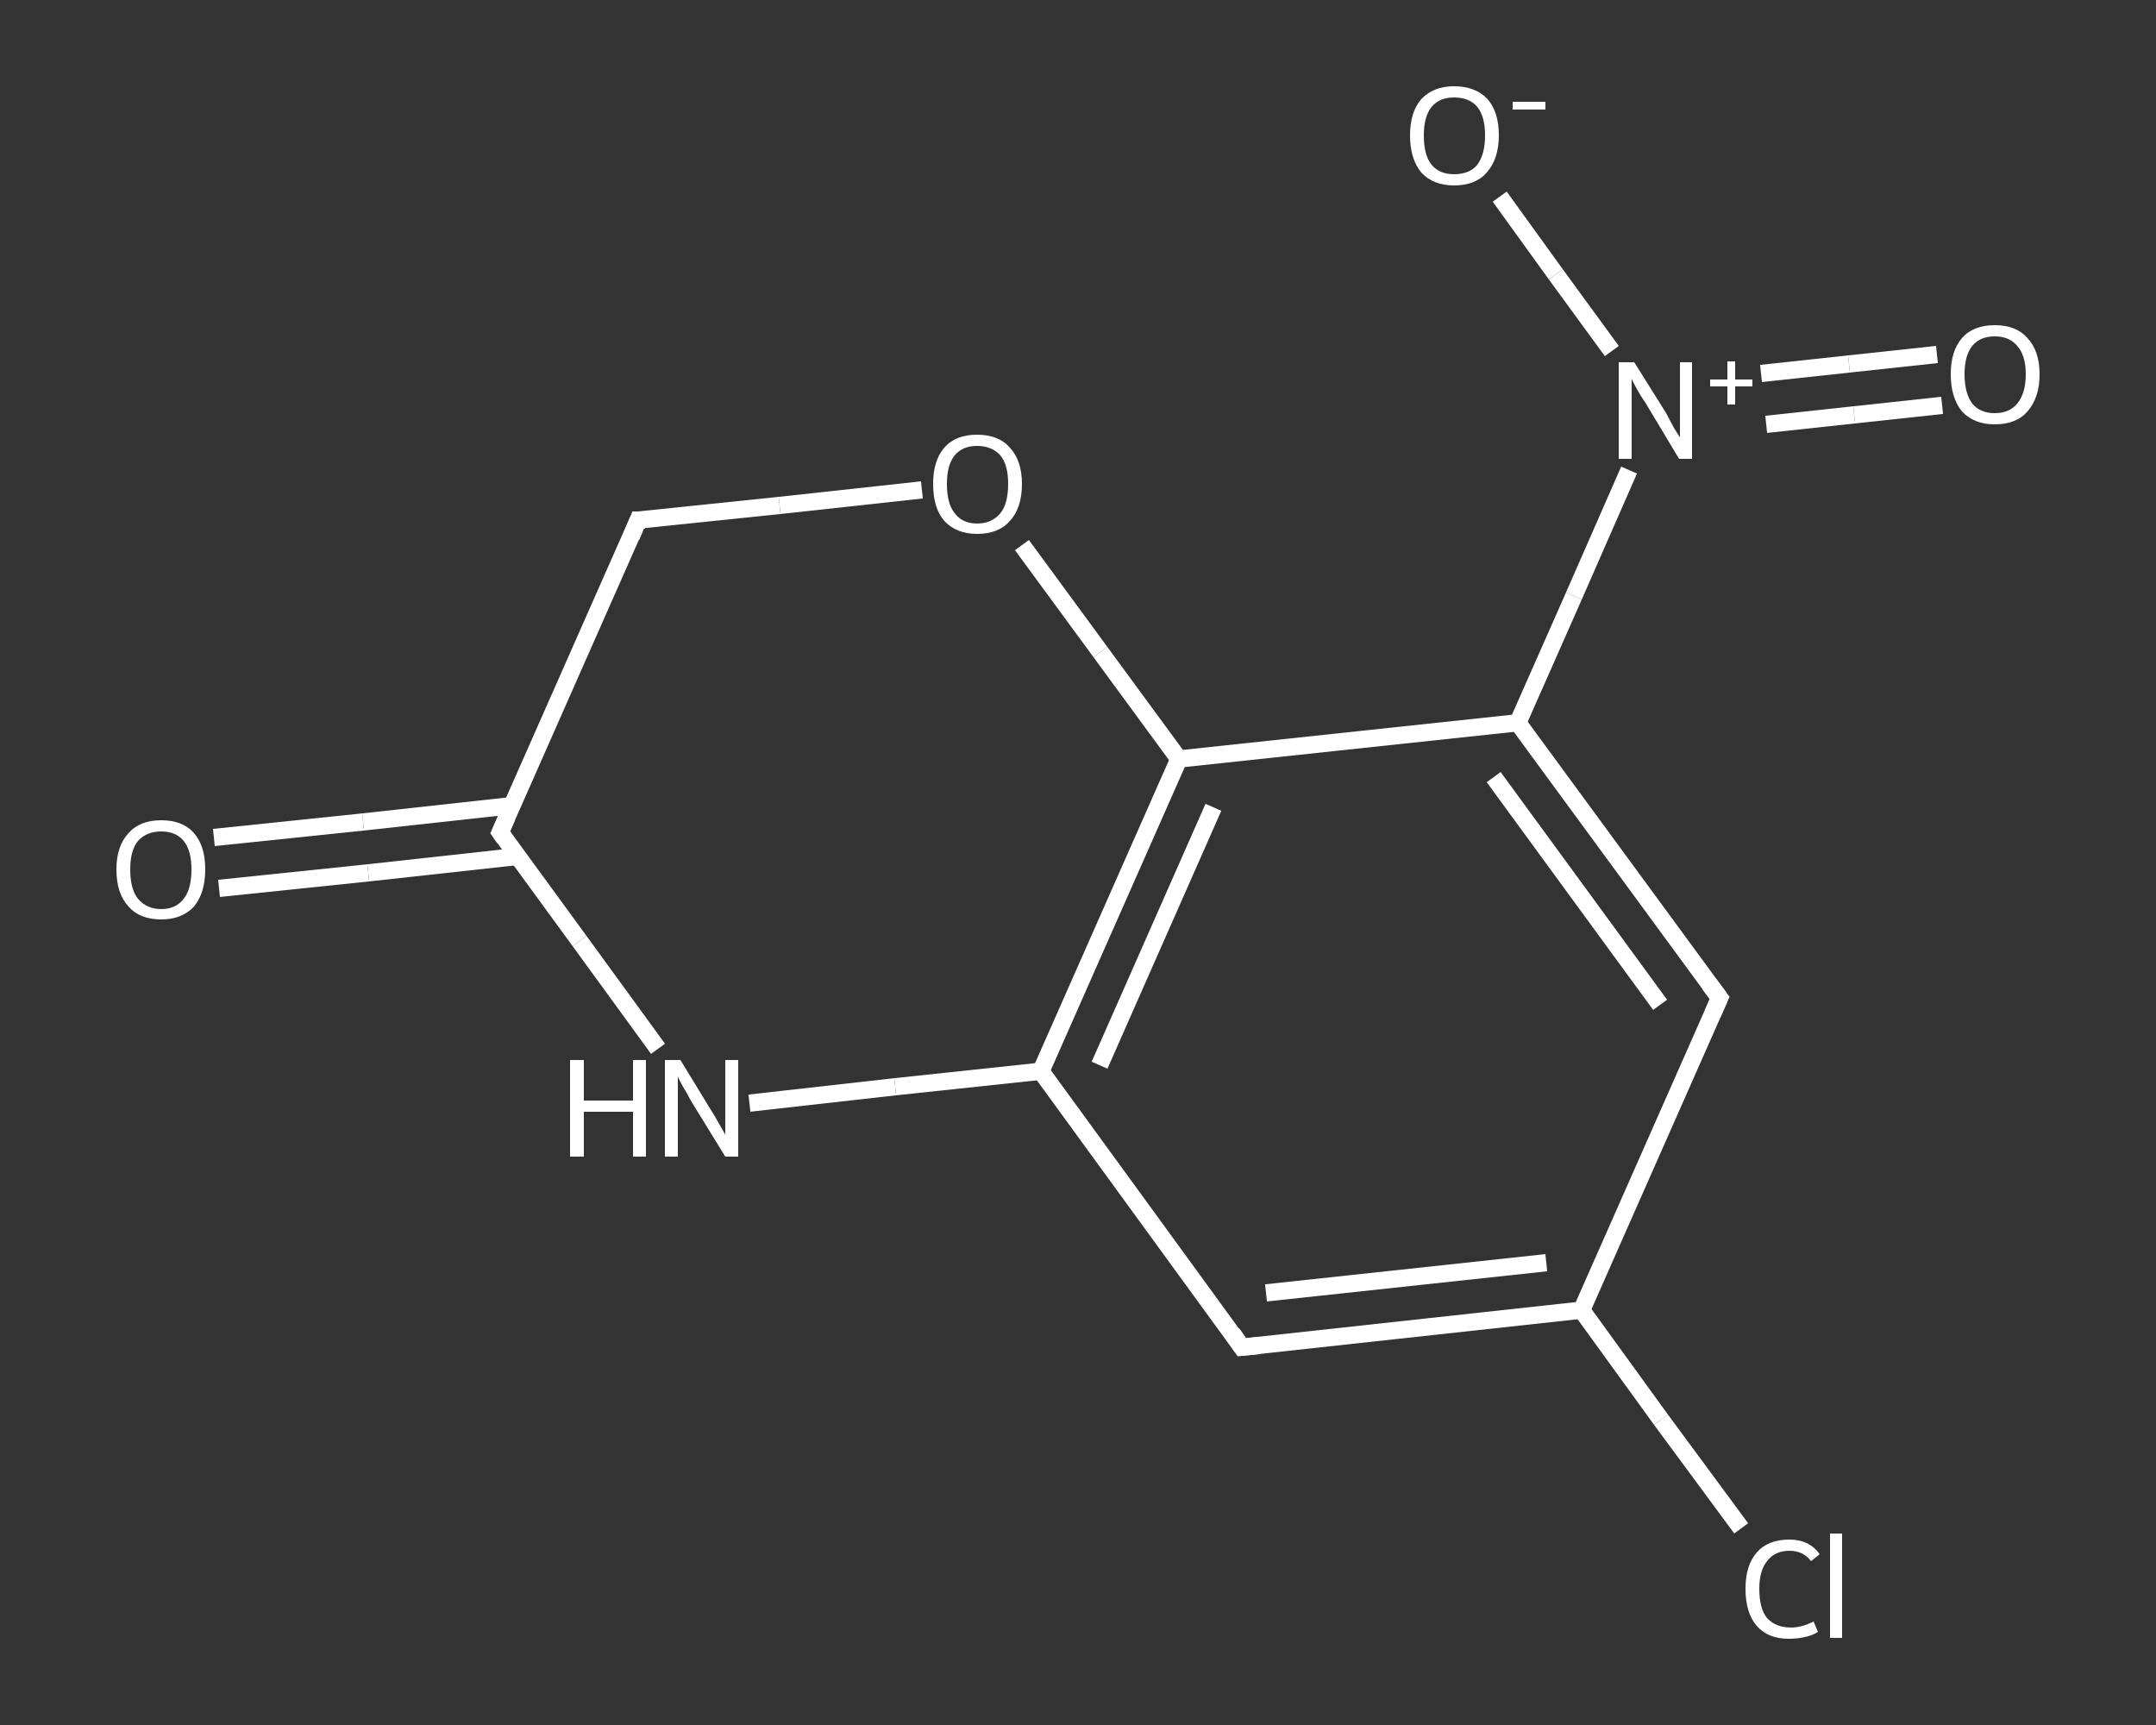<?xml version='1.0' encoding='iso-8859-1'?>
<svg version='1.1' baseProfile='full'
              xmlns='http://www.w3.org/2000/svg'
                      xmlns:rdkit='http://www.rdkit.org/xml'
                      xmlns:xlink='http://www.w3.org/1999/xlink'
                  xml:space='preserve'
width='250px' height='200px' viewBox='0 0 250 200'>
<rect x="0" y="0" width="250" height="200" fill="#333333" stroke="none"/>
<!-- END OF HEADER -->
<rect style='opacity:1.0;fill:transparent;stroke:none' width='250.0' height='200.0' x='0.0' y='0.0'> </rect>
<path class='bond-0 atom-0 atom-1' d='M 24.8,97.1 L 42.1,95.3' style='fill:none;fill-rule:evenodd;stroke:#FFFFFF;stroke-width:2.0px;stroke-linecap:butt;stroke-linejoin:miter;stroke-opacity:1' />
<path class='bond-0 atom-0 atom-1' d='M 42.1,95.3 L 59.4,93.4' style='fill:none;fill-rule:evenodd;stroke:#FFFFFF;stroke-width:2.0px;stroke-linecap:butt;stroke-linejoin:miter;stroke-opacity:1' />
<path class='bond-0 atom-0 atom-1' d='M 25.4,103.0 L 42.7,101.2' style='fill:none;fill-rule:evenodd;stroke:#FFFFFF;stroke-width:2.0px;stroke-linecap:butt;stroke-linejoin:miter;stroke-opacity:1' />
<path class='bond-0 atom-0 atom-1' d='M 42.7,101.2 L 60.0,99.3' style='fill:none;fill-rule:evenodd;stroke:#FFFFFF;stroke-width:2.0px;stroke-linecap:butt;stroke-linejoin:miter;stroke-opacity:1' />
<path class='bond-1 atom-1 atom-2' d='M 58.0,96.5 L 74.0,60.3' style='fill:none;fill-rule:evenodd;stroke:#FFFFFF;stroke-width:2.0px;stroke-linecap:butt;stroke-linejoin:miter;stroke-opacity:1' />
<path class='bond-2 atom-2 atom-3' d='M 74.0,60.3 L 90.4,58.6' style='fill:none;fill-rule:evenodd;stroke:#FFFFFF;stroke-width:2.0px;stroke-linecap:butt;stroke-linejoin:miter;stroke-opacity:1' />
<path class='bond-2 atom-2 atom-3' d='M 90.4,58.6 L 106.9,56.8' style='fill:none;fill-rule:evenodd;stroke:#FFFFFF;stroke-width:2.0px;stroke-linecap:butt;stroke-linejoin:miter;stroke-opacity:1' />
<path class='bond-3 atom-3 atom-4' d='M 118.5,63.2 L 127.6,75.6' style='fill:none;fill-rule:evenodd;stroke:#FFFFFF;stroke-width:2.0px;stroke-linecap:butt;stroke-linejoin:miter;stroke-opacity:1' />
<path class='bond-3 atom-3 atom-4' d='M 127.6,75.6 L 136.7,88.0' style='fill:none;fill-rule:evenodd;stroke:#FFFFFF;stroke-width:2.0px;stroke-linecap:butt;stroke-linejoin:miter;stroke-opacity:1' />
<path class='bond-4 atom-4 atom-5' d='M 136.7,88.0 L 120.7,124.2' style='fill:none;fill-rule:evenodd;stroke:#FFFFFF;stroke-width:2.0px;stroke-linecap:butt;stroke-linejoin:miter;stroke-opacity:1' />
<path class='bond-4 atom-4 atom-5' d='M 140.7,93.6 L 127.5,123.5' style='fill:none;fill-rule:evenodd;stroke:#FFFFFF;stroke-width:2.0px;stroke-linecap:butt;stroke-linejoin:miter;stroke-opacity:1' />
<path class='bond-5 atom-5 atom-6' d='M 120.7,124.2 L 144.0,156.2' style='fill:none;fill-rule:evenodd;stroke:#FFFFFF;stroke-width:2.0px;stroke-linecap:butt;stroke-linejoin:miter;stroke-opacity:1' />
<path class='bond-6 atom-6 atom-7' d='M 144.0,156.2 L 183.4,151.9' style='fill:none;fill-rule:evenodd;stroke:#FFFFFF;stroke-width:2.0px;stroke-linecap:butt;stroke-linejoin:miter;stroke-opacity:1' />
<path class='bond-6 atom-6 atom-7' d='M 146.8,149.9 L 179.3,146.4' style='fill:none;fill-rule:evenodd;stroke:#FFFFFF;stroke-width:2.0px;stroke-linecap:butt;stroke-linejoin:miter;stroke-opacity:1' />
<path class='bond-7 atom-7 atom-8' d='M 183.4,151.9 L 192.6,164.6' style='fill:none;fill-rule:evenodd;stroke:#FFFFFF;stroke-width:2.0px;stroke-linecap:butt;stroke-linejoin:miter;stroke-opacity:1' />
<path class='bond-7 atom-7 atom-8' d='M 192.6,164.6 L 201.9,177.2' style='fill:none;fill-rule:evenodd;stroke:#FFFFFF;stroke-width:2.0px;stroke-linecap:butt;stroke-linejoin:miter;stroke-opacity:1' />
<path class='bond-8 atom-7 atom-9' d='M 183.4,151.9 L 199.4,115.7' style='fill:none;fill-rule:evenodd;stroke:#FFFFFF;stroke-width:2.0px;stroke-linecap:butt;stroke-linejoin:miter;stroke-opacity:1' />
<path class='bond-9 atom-9 atom-10' d='M 199.4,115.7 L 176.0,83.8' style='fill:none;fill-rule:evenodd;stroke:#FFFFFF;stroke-width:2.0px;stroke-linecap:butt;stroke-linejoin:miter;stroke-opacity:1' />
<path class='bond-9 atom-9 atom-10' d='M 192.5,116.5 L 173.2,90.1' style='fill:none;fill-rule:evenodd;stroke:#FFFFFF;stroke-width:2.0px;stroke-linecap:butt;stroke-linejoin:miter;stroke-opacity:1' />
<path class='bond-10 atom-10 atom-11' d='M 176.0,83.8 L 182.5,69.1' style='fill:none;fill-rule:evenodd;stroke:#FFFFFF;stroke-width:2.0px;stroke-linecap:butt;stroke-linejoin:miter;stroke-opacity:1' />
<path class='bond-10 atom-10 atom-11' d='M 182.5,69.1 L 188.9,54.5' style='fill:none;fill-rule:evenodd;stroke:#FFFFFF;stroke-width:2.0px;stroke-linecap:butt;stroke-linejoin:miter;stroke-opacity:1' />
<path class='bond-11 atom-11 atom-12' d='M 204.8,49.2 L 215.0,48.1' style='fill:none;fill-rule:evenodd;stroke:#FFFFFF;stroke-width:2.0px;stroke-linecap:butt;stroke-linejoin:miter;stroke-opacity:1' />
<path class='bond-11 atom-11 atom-12' d='M 215.0,48.1 L 225.2,47.0' style='fill:none;fill-rule:evenodd;stroke:#FFFFFF;stroke-width:2.0px;stroke-linecap:butt;stroke-linejoin:miter;stroke-opacity:1' />
<path class='bond-11 atom-11 atom-12' d='M 204.2,43.3 L 214.4,42.2' style='fill:none;fill-rule:evenodd;stroke:#FFFFFF;stroke-width:2.0px;stroke-linecap:butt;stroke-linejoin:miter;stroke-opacity:1' />
<path class='bond-11 atom-11 atom-12' d='M 214.4,42.2 L 224.6,41.1' style='fill:none;fill-rule:evenodd;stroke:#FFFFFF;stroke-width:2.0px;stroke-linecap:butt;stroke-linejoin:miter;stroke-opacity:1' />
<path class='bond-12 atom-11 atom-13' d='M 186.9,40.7 L 180.4,31.8' style='fill:none;fill-rule:evenodd;stroke:#FFFFFF;stroke-width:2.0px;stroke-linecap:butt;stroke-linejoin:miter;stroke-opacity:1' />
<path class='bond-12 atom-11 atom-13' d='M 180.4,31.8 L 173.9,22.8' style='fill:none;fill-rule:evenodd;stroke:#FFFFFF;stroke-width:2.0px;stroke-linecap:butt;stroke-linejoin:miter;stroke-opacity:1' />
<path class='bond-13 atom-5 atom-14' d='M 120.7,124.2 L 103.8,126.0' style='fill:none;fill-rule:evenodd;stroke:#FFFFFF;stroke-width:2.0px;stroke-linecap:butt;stroke-linejoin:miter;stroke-opacity:1' />
<path class='bond-13 atom-5 atom-14' d='M 103.8,126.0 L 86.9,127.9' style='fill:none;fill-rule:evenodd;stroke:#FFFFFF;stroke-width:2.0px;stroke-linecap:butt;stroke-linejoin:miter;stroke-opacity:1' />
<path class='bond-14 atom-14 atom-1' d='M 76.3,121.6 L 67.2,109.1' style='fill:none;fill-rule:evenodd;stroke:#FFFFFF;stroke-width:2.0px;stroke-linecap:butt;stroke-linejoin:miter;stroke-opacity:1' />
<path class='bond-14 atom-14 atom-1' d='M 67.2,109.1 L 58.0,96.5' style='fill:none;fill-rule:evenodd;stroke:#FFFFFF;stroke-width:2.0px;stroke-linecap:butt;stroke-linejoin:miter;stroke-opacity:1' />
<path class='bond-15 atom-10 atom-4' d='M 176.0,83.8 L 136.7,88.0' style='fill:none;fill-rule:evenodd;stroke:#FFFFFF;stroke-width:2.0px;stroke-linecap:butt;stroke-linejoin:miter;stroke-opacity:1' />
<path d='M 58.8,94.7 L 58.0,96.5 L 58.5,97.2' style='fill:none;stroke:#FFFFFF;stroke-width:2.0px;stroke-linecap:butt;stroke-linejoin:miter;stroke-opacity:1;' />
<path d='M 73.2,62.2 L 74.0,60.3 L 74.8,60.3' style='fill:none;stroke:#FFFFFF;stroke-width:2.0px;stroke-linecap:butt;stroke-linejoin:miter;stroke-opacity:1;' />
<path d='M 142.9,154.6 L 144.0,156.2 L 146.0,156.0' style='fill:none;stroke:#FFFFFF;stroke-width:2.0px;stroke-linecap:butt;stroke-linejoin:miter;stroke-opacity:1;' />
<path d='M 198.6,117.5 L 199.4,115.7 L 198.2,114.1' style='fill:none;stroke:#FFFFFF;stroke-width:2.0px;stroke-linecap:butt;stroke-linejoin:miter;stroke-opacity:1;' />
<path class='atom-0' d='M 13.5 100.8
Q 13.5 98.1, 14.9 96.6
Q 16.2 95.1, 18.7 95.1
Q 21.2 95.1, 22.5 96.6
Q 23.8 98.1, 23.8 100.8
Q 23.8 103.5, 22.5 105.1
Q 21.1 106.6, 18.7 106.6
Q 16.2 106.6, 14.9 105.1
Q 13.5 103.6, 13.5 100.8
M 18.7 105.4
Q 20.4 105.4, 21.3 104.2
Q 22.2 103.1, 22.2 100.8
Q 22.2 98.6, 21.3 97.5
Q 20.4 96.4, 18.7 96.4
Q 17.0 96.4, 16.0 97.5
Q 15.1 98.6, 15.1 100.8
Q 15.1 103.1, 16.0 104.2
Q 17.0 105.4, 18.7 105.4
' fill='#FFFFFF'/>
<path class='atom-3' d='M 108.2 56.1
Q 108.2 53.4, 109.5 51.9
Q 110.8 50.4, 113.3 50.4
Q 115.8 50.4, 117.1 51.9
Q 118.5 53.4, 118.5 56.1
Q 118.5 58.9, 117.1 60.4
Q 115.8 61.9, 113.3 61.9
Q 110.9 61.9, 109.5 60.4
Q 108.2 58.9, 108.2 56.1
M 113.3 60.7
Q 115.0 60.7, 116.0 59.5
Q 116.9 58.4, 116.9 56.1
Q 116.9 53.9, 116.0 52.8
Q 115.0 51.7, 113.3 51.7
Q 111.6 51.7, 110.7 52.8
Q 109.8 53.9, 109.8 56.1
Q 109.8 58.4, 110.7 59.5
Q 111.6 60.7, 113.3 60.7
' fill='#FFFFFF'/>
<path class='atom-8' d='M 202.4 184.2
Q 202.4 181.5, 203.7 180.0
Q 205.0 178.5, 207.5 178.5
Q 209.8 178.5, 211.0 180.2
L 210.0 181.0
Q 209.1 179.8, 207.5 179.8
Q 205.8 179.8, 204.9 181.0
Q 204.0 182.1, 204.0 184.2
Q 204.0 186.5, 204.9 187.6
Q 205.9 188.7, 207.7 188.7
Q 208.9 188.7, 210.3 188.0
L 210.8 189.2
Q 210.2 189.6, 209.3 189.8
Q 208.4 190.0, 207.4 190.0
Q 205.0 190.0, 203.7 188.5
Q 202.4 187.0, 202.4 184.2
' fill='#FFFFFF'/>
<path class='atom-8' d='M 212.2 177.8
L 213.6 177.8
L 213.6 189.9
L 212.2 189.9
L 212.2 177.8
' fill='#FFFFFF'/>
<path class='atom-11' d='M 189.5 42.0
L 193.2 47.9
Q 193.5 48.5, 194.1 49.6
Q 194.7 50.6, 194.8 50.7
L 194.8 42.0
L 196.2 42.0
L 196.2 53.2
L 194.7 53.2
L 190.8 46.7
Q 190.3 46.0, 189.8 45.1
Q 189.3 44.2, 189.2 43.9
L 189.2 53.2
L 187.7 53.2
L 187.7 42.0
L 189.5 42.0
' fill='#FFFFFF'/>
<path class='atom-11' d='M 198.3 44.0
L 200.3 44.0
L 200.3 41.9
L 201.2 41.9
L 201.2 44.0
L 203.2 44.0
L 203.2 44.8
L 201.2 44.8
L 201.2 46.9
L 200.3 46.9
L 200.3 44.8
L 198.3 44.8
L 198.3 44.0
' fill='#FFFFFF'/>
<path class='atom-12' d='M 226.2 43.4
Q 226.2 40.7, 227.5 39.2
Q 228.8 37.7, 231.3 37.7
Q 233.8 37.7, 235.1 39.2
Q 236.5 40.7, 236.5 43.4
Q 236.5 46.1, 235.1 47.7
Q 233.8 49.2, 231.3 49.2
Q 228.9 49.2, 227.5 47.7
Q 226.2 46.1, 226.2 43.4
M 231.3 47.9
Q 233.0 47.9, 233.9 46.8
Q 234.9 45.6, 234.9 43.4
Q 234.9 41.2, 233.9 40.1
Q 233.0 39.0, 231.3 39.0
Q 229.6 39.0, 228.7 40.1
Q 227.8 41.2, 227.8 43.4
Q 227.8 45.6, 228.7 46.8
Q 229.6 47.9, 231.3 47.9
' fill='#FFFFFF'/>
<path class='atom-13' d='M 163.5 15.7
Q 163.5 13.0, 164.8 11.5
Q 166.2 10.0, 168.6 10.0
Q 171.1 10.0, 172.5 11.5
Q 173.8 13.0, 173.8 15.7
Q 173.8 18.4, 172.4 20.0
Q 171.1 21.5, 168.6 21.5
Q 166.2 21.5, 164.8 20.0
Q 163.5 18.4, 163.5 15.7
M 168.6 20.2
Q 170.4 20.2, 171.3 19.1
Q 172.2 17.9, 172.2 15.7
Q 172.2 13.5, 171.3 12.4
Q 170.4 11.3, 168.6 11.3
Q 166.9 11.3, 166.0 12.4
Q 165.1 13.5, 165.1 15.7
Q 165.1 18.0, 166.0 19.1
Q 166.9 20.2, 168.6 20.2
' fill='#FFFFFF'/>
<path class='atom-13' d='M 175.4 11.8
L 179.2 11.8
L 179.2 12.7
L 175.4 12.7
L 175.4 11.8
' fill='#FFFFFF'/>
<path class='atom-14' d='M 66.1 122.9
L 67.7 122.9
L 67.7 127.6
L 73.4 127.6
L 73.4 122.9
L 74.9 122.9
L 74.9 134.1
L 73.4 134.1
L 73.4 128.9
L 67.7 128.9
L 67.7 134.1
L 66.1 134.1
L 66.1 122.9
' fill='#FFFFFF'/>
<path class='atom-14' d='M 78.9 122.9
L 82.5 128.8
Q 82.9 129.4, 83.5 130.5
Q 84.1 131.5, 84.1 131.6
L 84.1 122.9
L 85.6 122.9
L 85.6 134.1
L 84.1 134.1
L 80.1 127.6
Q 79.7 126.8, 79.2 126.0
Q 78.7 125.1, 78.6 124.8
L 78.6 134.1
L 77.1 134.1
L 77.1 122.9
L 78.9 122.9
' fill='#FFFFFF'/>
</svg>
